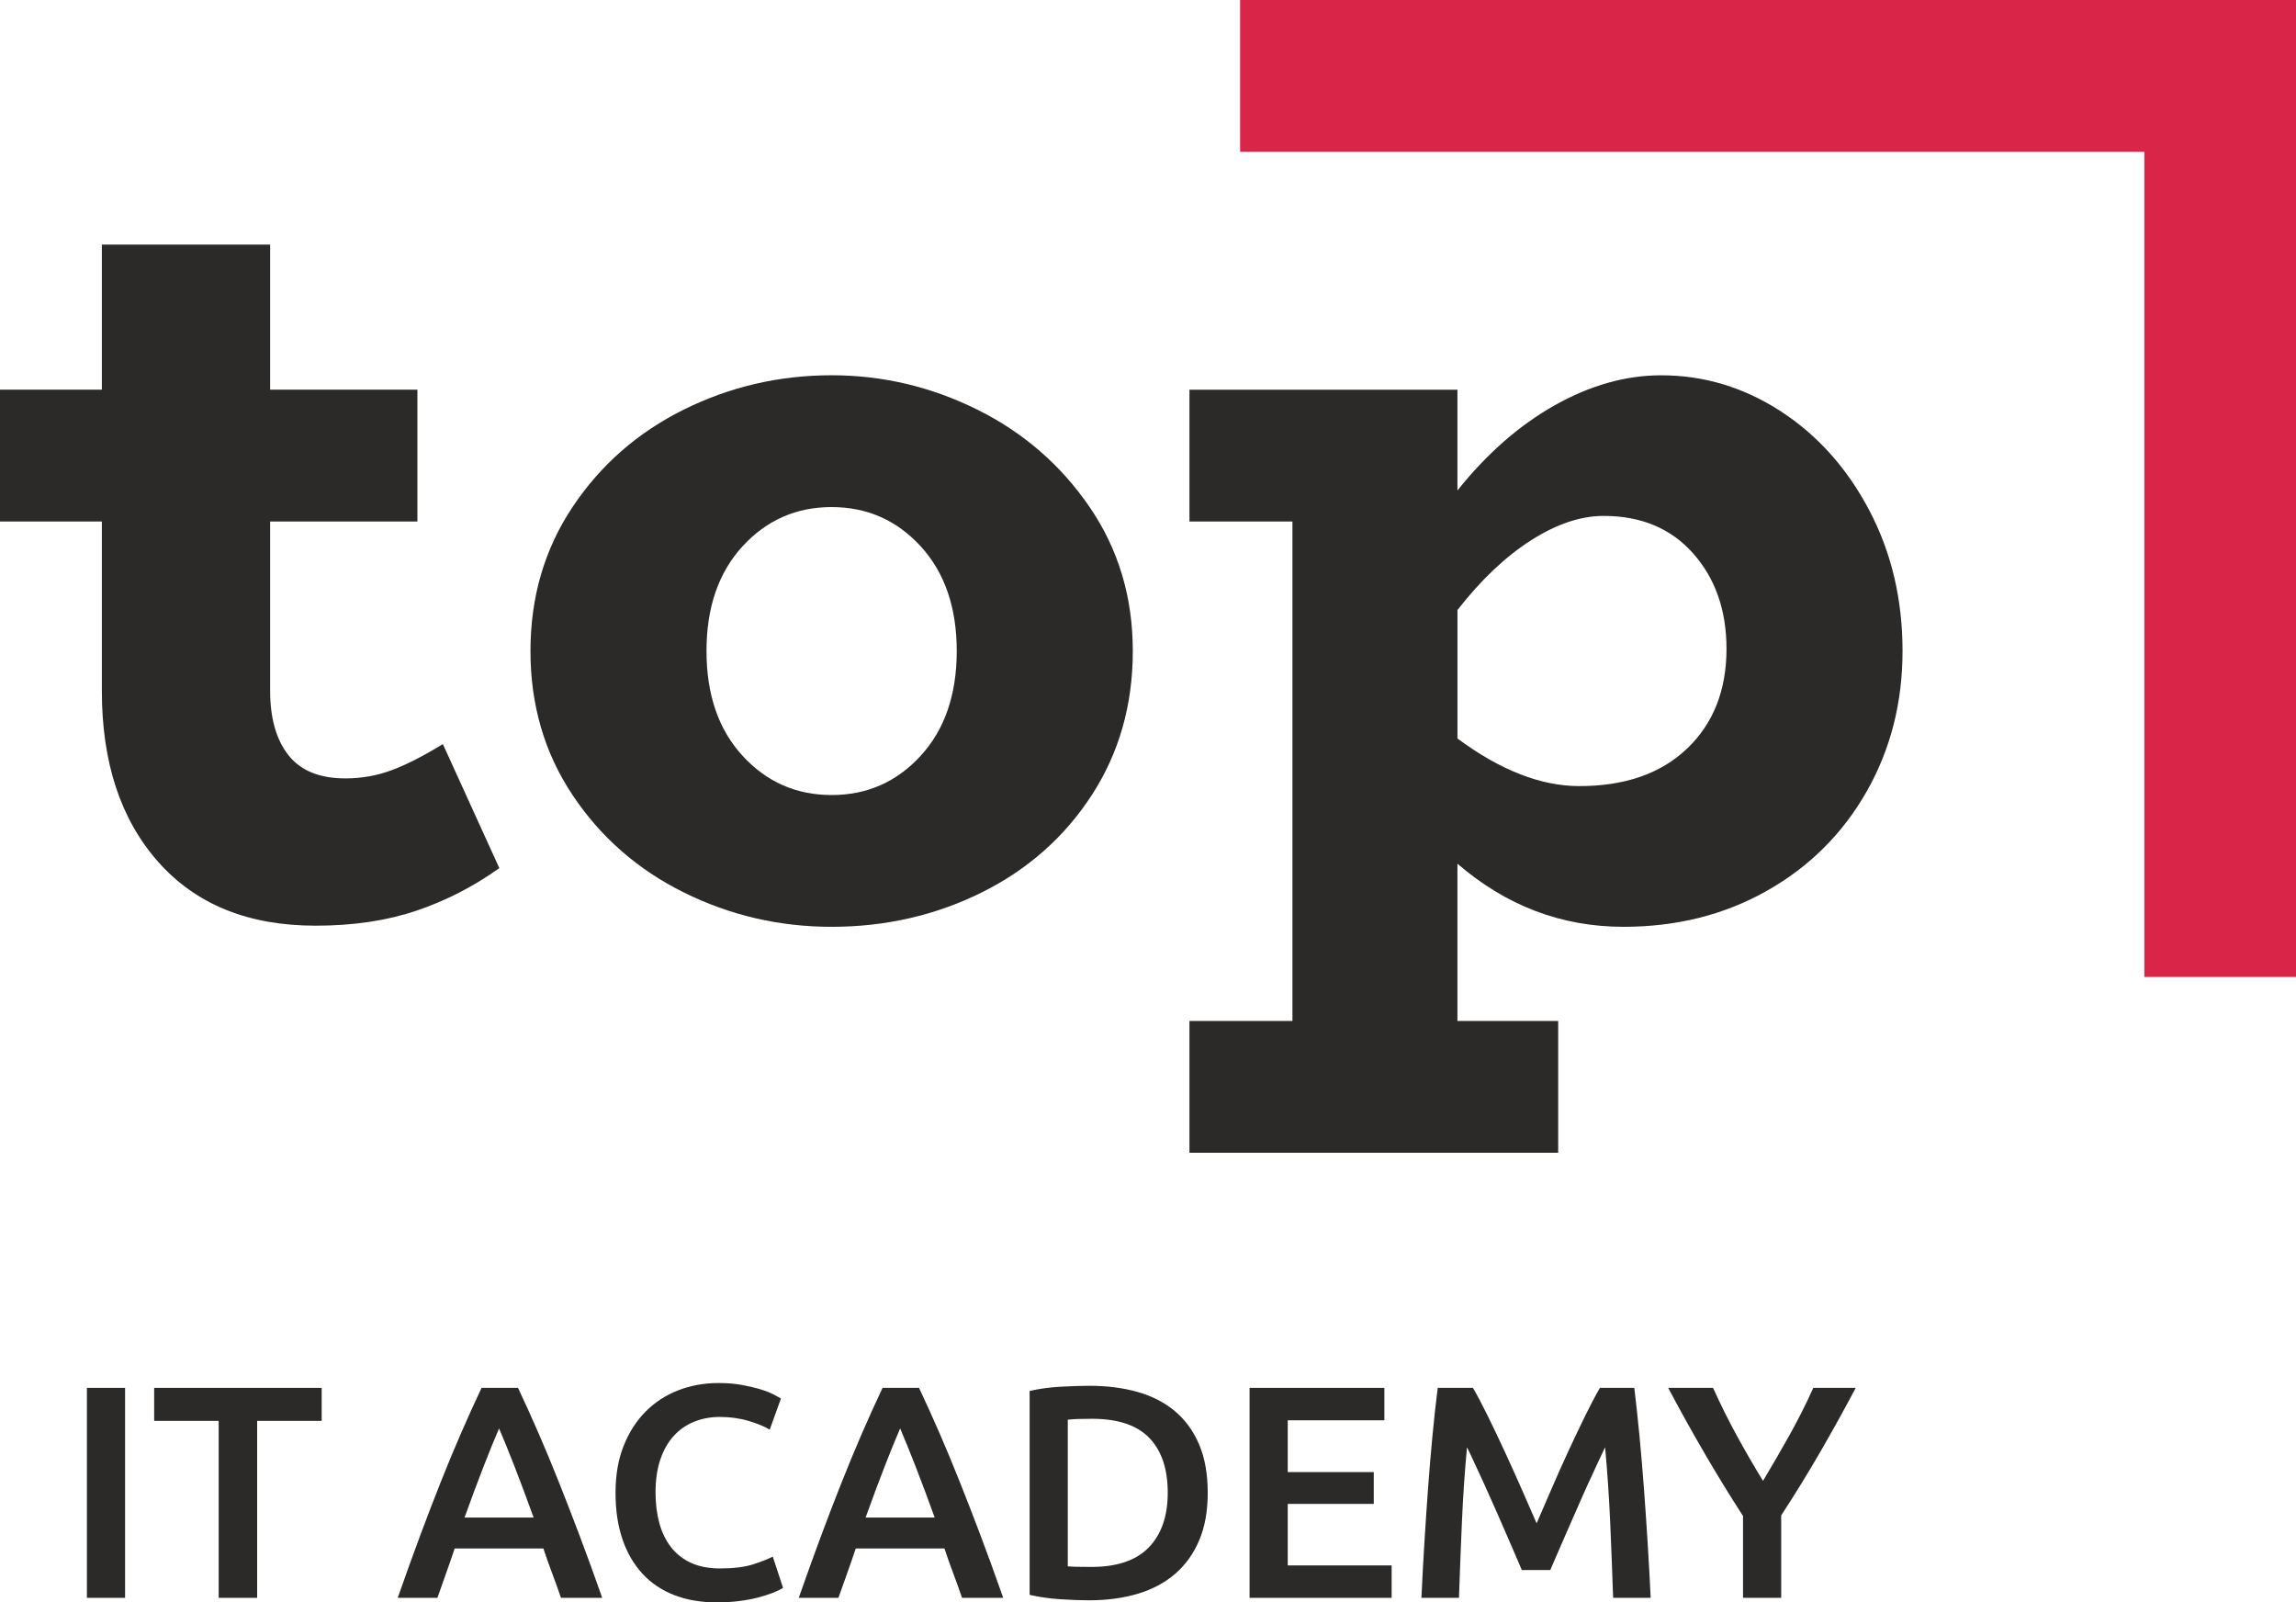<?xml version="1.0" encoding="UTF-8"?> <svg xmlns="http://www.w3.org/2000/svg" xmlns:xlink="http://www.w3.org/1999/xlink" xmlns:xodm="http://www.corel.com/coreldraw/odm/2003" xml:space="preserve" width="209.597mm" height="146.25mm" version="1.1" style="shape-rendering:geometricPrecision; text-rendering:geometricPrecision; image-rendering:optimizeQuality; fill-rule:evenodd; clip-rule:evenodd" viewBox="0 0 774.11 540.15"> <defs> <style type="text/css"> .fil0 {fill:#2B2A29;fill-rule:nonzero} .fil1 {fill:#D92648;fill-rule:nonzero} </style> </defs> <g id="Слой_x0020_1">  <g id="_2341117453504"> <polygon class="fil0" points="29.3,538.62 42.17,538.62 42.17,467.84 29.3,467.84 "></polygon> <polygon class="fil0" points="51.98,467.84 51.98,478.97 73.73,478.97 73.73,538.62 86.7,538.62 86.7,478.97 108.46,478.97 108.46,467.84 "></polygon> <path class="fil0" d="M168.26 481.53c-1.57,3.61 -3.35,8 -5.36,13.17 -2.01,5.18 -4.1,10.8 -6.28,16.85l23.29 0c-2.18,-6.06 -4.29,-11.71 -6.33,-16.96 -2.05,-5.24 -3.82,-9.6 -5.31,-13.07zm20.88 57.09c-0.96,-2.79 -1.94,-5.55 -2.97,-8.27 -1.03,-2.72 -2.02,-5.51 -2.97,-8.38l-29.9 0c-0.96,2.86 -1.93,5.67 -2.92,8.43 -0.98,2.76 -1.96,5.5 -2.91,8.22l-13.38 0c2.65,-7.56 5.17,-14.54 7.55,-20.94 2.38,-6.4 4.71,-12.46 6.99,-18.18 2.28,-5.72 4.54,-11.17 6.79,-16.34 2.25,-5.18 4.56,-10.28 6.94,-15.32l12.29 0c2.38,5.04 4.69,10.14 6.94,15.32 2.25,5.17 4.51,10.62 6.79,16.34 2.28,5.72 4.63,11.78 7.05,18.18 2.42,6.4 4.96,13.38 7.61,20.94l-13.89 0z"></path> <path class="fil0" d="M241.64 540.15c-5.31,0 -10.08,-0.82 -14.3,-2.45 -4.22,-1.64 -7.8,-4.04 -10.72,-7.2 -2.93,-3.17 -5.18,-7.03 -6.74,-11.59 -1.57,-4.56 -2.35,-9.81 -2.35,-15.73 0,-5.93 0.9,-11.17 2.71,-15.73 1.8,-4.56 4.27,-8.43 7.4,-11.59 3.14,-3.17 6.81,-5.56 11.04,-7.2 4.22,-1.64 8.75,-2.45 13.58,-2.45 2.93,0 5.58,0.22 7.97,0.66 2.38,0.45 4.45,0.94 6.23,1.48 1.77,0.55 3.23,1.12 4.39,1.73 1.16,0.61 1.98,1.06 2.45,1.33l-3.78 10.52c-1.64,-1.02 -3.97,-1.99 -7,-2.91 -3.03,-0.92 -6.31,-1.38 -9.85,-1.38 -3.06,0 -5.93,0.53 -8.58,1.59 -2.65,1.06 -4.95,2.64 -6.89,4.75 -1.94,2.11 -3.46,4.77 -4.55,7.97 -1.09,3.2 -1.63,6.91 -1.63,11.13 0,3.75 0.42,7.18 1.27,10.31 0.85,3.13 2.17,5.84 3.93,8.12 1.77,2.29 4.02,4.05 6.74,5.31 2.73,1.26 6,1.89 9.81,1.89 4.56,0 8.27,-0.46 11.13,-1.38 2.86,-0.92 5.07,-1.79 6.64,-2.61l3.47 10.52c-0.82,0.55 -1.92,1.09 -3.32,1.64 -1.4,0.55 -3.05,1.07 -4.95,1.59 -1.9,0.51 -4.05,0.91 -6.43,1.22 -2.38,0.31 -4.94,0.46 -7.66,0.46z"></path> <path class="fil0" d="M303.48 481.53c-1.57,3.61 -3.35,8 -5.36,13.17 -2.01,5.18 -4.1,10.8 -6.28,16.85l23.29 0c-2.18,-6.06 -4.29,-11.71 -6.33,-16.96 -2.05,-5.24 -3.82,-9.6 -5.31,-13.07zm20.88 57.09c-0.95,-2.79 -1.94,-5.55 -2.97,-8.27 -1.03,-2.72 -2.02,-5.51 -2.97,-8.38l-29.9 0c-0.95,2.86 -1.93,5.67 -2.92,8.43 -0.98,2.76 -1.96,5.5 -2.92,8.22l-13.38 0c2.65,-7.56 5.17,-14.54 7.55,-20.94 2.38,-6.4 4.71,-12.46 6.99,-18.18 2.28,-5.72 4.54,-11.17 6.78,-16.34 2.24,-5.18 4.56,-10.28 6.94,-15.32l12.29 0c2.38,5.04 4.69,10.14 6.94,15.32 2.24,5.17 4.51,10.62 6.79,16.34 2.28,5.72 4.63,11.78 7.05,18.18 2.42,6.4 4.95,13.38 7.61,20.94l-13.9 0z"></path> <path class="fil0" d="M360.01 528c0.75,0.07 1.74,0.12 2.96,0.15 1.23,0.03 2.89,0.05 5.01,0.05 8.64,0 15.1,-2.2 19.35,-6.59 4.25,-4.39 6.38,-10.53 6.38,-18.43 0,-8.03 -2.08,-14.19 -6.23,-18.49 -4.15,-4.28 -10.59,-6.43 -19.3,-6.43 -3.81,0 -6.54,0.1 -8.17,0.31l0 49.43zm47.19 -24.82c0,6.13 -0.95,11.46 -2.86,15.99 -1.91,4.53 -4.61,8.31 -8.11,11.34 -3.51,3.03 -7.74,5.28 -12.66,6.74 -4.94,1.47 -10.41,2.2 -16.4,2.2 -2.86,0 -6.09,-0.12 -9.7,-0.36 -3.61,-0.24 -7.05,-0.73 -10.32,-1.48l0 -68.73c3.27,-0.75 6.74,-1.23 10.42,-1.43 3.68,-0.2 6.94,-0.31 9.8,-0.31 5.93,0 11.34,0.7 16.23,2.09 4.91,1.4 9.12,3.58 12.62,6.54 3.5,2.96 6.2,6.71 8.11,11.23 1.91,4.53 2.86,9.92 2.86,16.18z"></path> <polygon class="fil0" points="421.3,538.62 421.3,467.84 466.75,467.84 466.75,478.77 434.17,478.77 434.17,496.23 463.17,496.23 463.17,506.95 434.17,506.95 434.17,527.69 469.2,527.69 469.2,538.62 "></polygon> <path class="fil0" d="M496.62 467.84c1.5,2.59 3.17,5.75 5.01,9.5 1.84,3.75 3.71,7.68 5.62,11.8 1.9,4.12 3.8,8.31 5.67,12.56 1.88,4.26 3.59,8.19 5.16,11.8 1.57,-3.61 3.27,-7.54 5.11,-11.8 1.83,-4.26 3.71,-8.44 5.61,-12.56 1.91,-4.12 3.78,-8.05 5.61,-11.8 1.85,-3.75 3.51,-6.91 5.01,-9.5l11.6 0c0.62,5.18 1.21,10.67 1.77,16.49 0.55,5.82 1.06,11.79 1.51,17.88 0.45,6.09 0.87,12.22 1.25,18.38 0.38,6.16 0.71,12.17 0.99,18.03l-12.66 0c-0.28,-8.24 -0.61,-16.71 -0.99,-25.43 -0.39,-8.72 -0.96,-17.16 -1.72,-25.33 -0.75,1.57 -1.63,3.44 -2.65,5.62 -1.02,2.18 -2.11,4.55 -3.27,7.1 -1.16,2.55 -2.34,5.19 -3.52,7.92 -1.19,2.72 -2.35,5.36 -3.48,7.92 -1.12,2.55 -2.16,4.94 -3.11,7.15 -0.96,2.21 -1.78,4.1 -2.45,5.67l-9.6 0c-0.69,-1.57 -1.5,-3.48 -2.45,-5.72 -0.96,-2.25 -2,-4.64 -3.12,-7.2 -1.12,-2.55 -2.28,-5.2 -3.47,-7.92 -1.19,-2.72 -2.36,-5.35 -3.52,-7.87 -1.16,-2.52 -2.25,-4.88 -3.27,-7.1 -1.02,-2.21 -1.9,-4.07 -2.65,-5.57 -0.77,8.17 -1.34,16.62 -1.72,25.33 -0.38,8.72 -0.71,17.19 -0.99,25.43l-12.66 0c0.27,-5.85 0.6,-11.92 0.98,-18.18 0.39,-6.26 0.8,-12.47 1.25,-18.64 0.45,-6.16 0.95,-12.14 1.51,-17.92 0.55,-5.79 1.14,-11.14 1.76,-16.04l11.9 0z"></path> <path class="fil0" d="M594.41 499.19c3.06,-5.11 6.06,-10.28 8.99,-15.53 2.93,-5.24 5.58,-10.52 7.97,-15.83l14.3 0c-3.82,7.22 -7.78,14.39 -11.9,21.5 -4.12,7.11 -8.52,14.28 -13.23,21.5l0 27.78 -12.87 0 0 -27.57c-4.7,-7.28 -9.12,-14.5 -13.27,-21.66 -4.16,-7.14 -8.14,-14.33 -11.96,-21.55l15.12 0c2.38,5.31 5.01,10.59 7.86,15.83 2.86,5.24 5.85,10.42 8.99,15.53z"></path> <path class="fil0" d="M168.36 292.63c-8.71,6.22 -18.05,11.01 -28,14.37 -9.96,3.36 -21.28,5.04 -33.97,5.04 -22.65,0 -40.31,-7.15 -53.01,-21.46 -12.7,-14.31 -19.04,-33.53 -19.04,-57.68l0 -57.11 -34.35 0 0 -44.43 34.35 0 0 -48.91 56.74 0 0 48.91 49.65 0 0 44.43 -49.65 0 0 57.11c0,9.21 2.05,16.43 6.16,21.65 4.1,5.23 10.51,7.84 19.22,7.84 5.47,0 10.7,-0.93 15.68,-2.8 4.97,-1.86 10.7,-4.79 17.17,-8.77l19.04 41.81z"></path> <path class="fil0" d="M310.44 254.74c8.08,-8.83 12.13,-20.59 12.13,-35.28 0,-14.68 -4.05,-26.44 -12.13,-35.28 -8.09,-8.83 -18.11,-13.25 -30.06,-13.25 -11.94,0 -21.96,4.42 -30.05,13.25 -8.09,8.84 -12.13,20.59 -12.13,35.28 0,14.69 4.04,26.45 12.13,35.28 8.09,8.84 18.11,13.26 30.05,13.26 11.95,0 21.96,-4.42 30.06,-13.26zm-79.89 46.1c-15.55,-7.71 -28.06,-18.66 -37.52,-32.85 -9.46,-14.19 -14.18,-30.36 -14.18,-48.54 0,-18.16 4.73,-34.34 14.18,-48.53 9.46,-14.18 21.96,-25.14 37.52,-32.85 15.55,-7.71 32.17,-11.57 49.84,-11.57 17.17,0 33.54,3.86 49.09,11.57 15.55,7.72 28.18,18.67 37.89,32.85 9.71,14.19 14.56,30.37 14.56,48.53 0,18.17 -4.61,34.35 -13.81,48.54 -9.21,14.18 -21.59,25.13 -37.14,32.85 -15.56,7.71 -32.42,11.58 -50.59,11.58 -17.67,0 -34.28,-3.86 -49.84,-11.58z"></path> <path class="fil0" d="M568.85 252.31c8.83,-8.46 13.25,-19.66 13.25,-33.6 0,-12.94 -3.73,-23.65 -11.2,-32.11 -7.47,-8.46 -17.55,-12.69 -30.24,-12.69 -7.72,0 -15.87,2.74 -24.45,8.21 -8.59,5.48 -16.86,13.31 -24.82,23.52l0 43.3c14.43,10.7 28.12,16.05 41.06,16.05 15.43,0 27.56,-4.23 36.4,-12.69zm31.54 -113.67c12.44,8.09 22.4,19.22 29.86,33.41 7.47,14.19 11.2,29.99 11.2,47.41 0,17.42 -4.05,33.22 -12.13,47.41 -8.09,14.18 -19.29,25.33 -33.6,33.41 -14.31,8.09 -30.42,12.14 -48.34,12.14 -20.91,0 -39.57,-7.1 -56,-21.28l0 53.01 33.97 0 0 44.43 -124.32 0 0 -44.43 34.72 0 0 -168.36 -34.72 0 0 -44.42 90.35 0 0 33.97c9.95,-12.45 20.9,-22.03 32.85,-28.75 11.95,-6.72 23.9,-10.08 35.84,-10.08 14.43,0 27.87,4.05 40.32,12.13z"></path> <polygon class="fil1" points="774.11,329.33 722.97,329.33 722.97,51.15 418.11,51.15 418.11,0 774.11,0 "></polygon> </g> </g> </svg> 